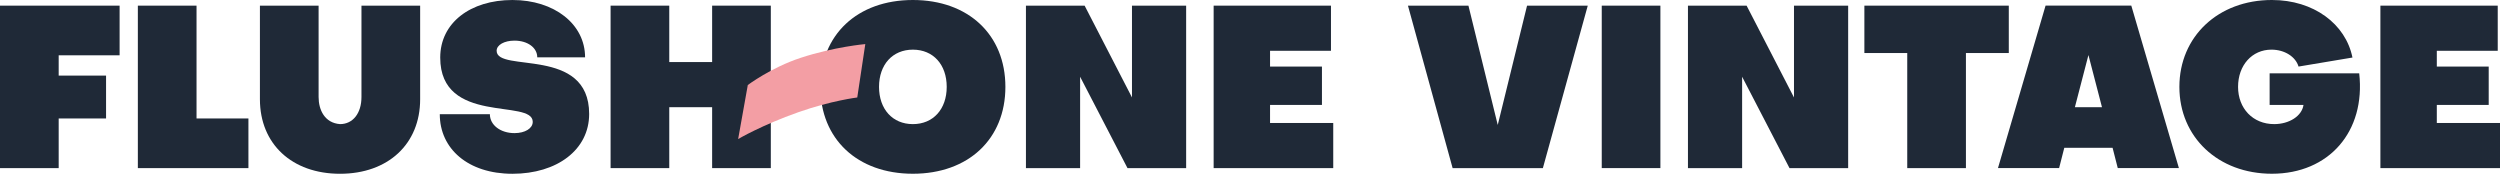 <?xml version="1.0" encoding="UTF-8"?>
<svg xmlns="http://www.w3.org/2000/svg" id="Laag_2" data-name="Laag 2" viewBox="0 0 902.78 62.74">
  <defs>
    <style>
      .cls-1 {
        fill: #1f2937;
      }

      .cls-2 {
        fill: #f39ea4;
      }
    </style>
  </defs>
  <g id="Laag_1-2" data-name="Laag 1">
    <g>
      <g>
        <path class="cls-1" d="M21.19,42.78v17.93H0V2.04h43.19v17.93h-22v7.33h17.11v15.48h-17.11Z"></path>
        <path class="cls-1" d="M49.78,60.7V2.04h21.19v40.74h18.74v17.93h-39.93Z"></path>
        <path class="cls-1" d="M130.53,2.04h21.19v33.82c0,16.13-11.57,26.89-28.93,26.89s-28.93-10.76-28.93-26.89V2.04h21.19v33c0,4.64,2.2,9.37,7.74,9.78,4.64,0,7.74-3.91,7.74-9.78V2.04Z"></path>
        <path class="cls-1" d="M158.81,41.23h18.09c0,3.99,3.91,6.84,8.88,6.84,3.83,0,6.6-1.71,6.6-4.07,0-8.47-33.41,1.3-33.41-23.22,0-12.55,10.92-20.78,26.07-20.78s26.24,8.72,26.24,20.7h-17.27c0-3.5-3.5-6.03-8.23-6.03-3.67,0-6.44,1.55-6.44,3.67,0,8.07,33.41-1.79,33.41,22.82,0,12.96-11.65,21.59-27.7,21.59s-26.24-9.04-26.24-21.51Z"></path>
        <path class="cls-1" d="M220.49,60.7V2.04h21.19v20.37h15.48V2.04h21.19v58.67h-21.19v-22h-15.48v22h-21.19Z"></path>
        <path class="cls-1" d="M329.65,0c20.04,0,33.41,12.55,33.41,31.37s-13.36,31.37-33.41,31.37-33.41-12.55-33.41-31.37S309.61,0,329.65,0ZM329.65,44.82c7.33,0,12.22-5.38,12.22-13.45s-4.89-13.44-12.22-13.44-12.22,5.38-12.22,13.44,4.89,13.45,12.22,13.45Z"></path>
        <path class="cls-1" d="M408.77,35.2V2.04h19.56v58.67h-21.18l-17.11-33v33h-19.56V2.04h21.19l17.11,33.16Z"></path>
        <path class="cls-1" d="M481.45,44.41v16.3h-43.19V2.04h42.37v16.3h-22v5.7h18.74v13.85h-18.74v6.52h22.82Z"></path>
        <path class="cls-1" d="M540.85,45.14l10.59-43.1h21.92l-16.21,58.67h-32.59l-16.13-58.67h21.84l10.59,43.1Z"></path>
        <path class="cls-1" d="M599.59,60.7h-21.18V2.04h21.18v58.67Z"></path>
        <path class="cls-1" d="M647.83,35.2V2.04h19.56v58.67h-21.18l-17.11-33v33h-19.56V2.04h21.18l17.11,33.16Z"></path>
        <path class="cls-1" d="M673.25,19.15V2.04h52.15v17.11h-15.48v41.56h-21.19V19.15h-15.48Z"></path>
        <path class="cls-1" d="M786.83,60.7h-22.08l-1.87-7.33h-17.44l-1.87,7.33h-22.08l17.19-58.67h30.96l17.19,58.67ZM749.27,38.7h9.78l-4.89-18.82-4.89,18.82Z"></path>
        <path class="cls-1" d="M819.59,37.89v-11.41h32.35c2.36,21.02-10.92,36.26-31.53,36.26-19.39,0-33.41-13.2-33.41-31.37s14.01-31.37,33.41-31.37c15.07,0,26.64,8.64,29.09,20.78l-19.47,3.26c-1.06-3.58-5.05-6.11-9.78-6.11-7.01,0-12.06,5.62-12.06,13.44s5.38,13.45,13.04,13.45c5.46,0,10.02-2.93,10.59-6.93h-12.22Z"></path>
        <path class="cls-1" d="M902.78,44.41v16.3h-43.19V2.04h42.37v16.3h-22v5.7h18.74v13.85h-18.74v6.52h22.82Z"></path>
      </g>
      <path class="cls-2" d="M266.55,50.22l3.49-19.52s8.39-6.3,19.07-9.81c12.17-4,23.36-4.97,23.36-4.97l-2.9,19.28s-9.37,1.14-21.22,5.3c-13.18,4.63-21.8,9.71-21.8,9.71"></path>
    </g>
  </g>
</svg>
